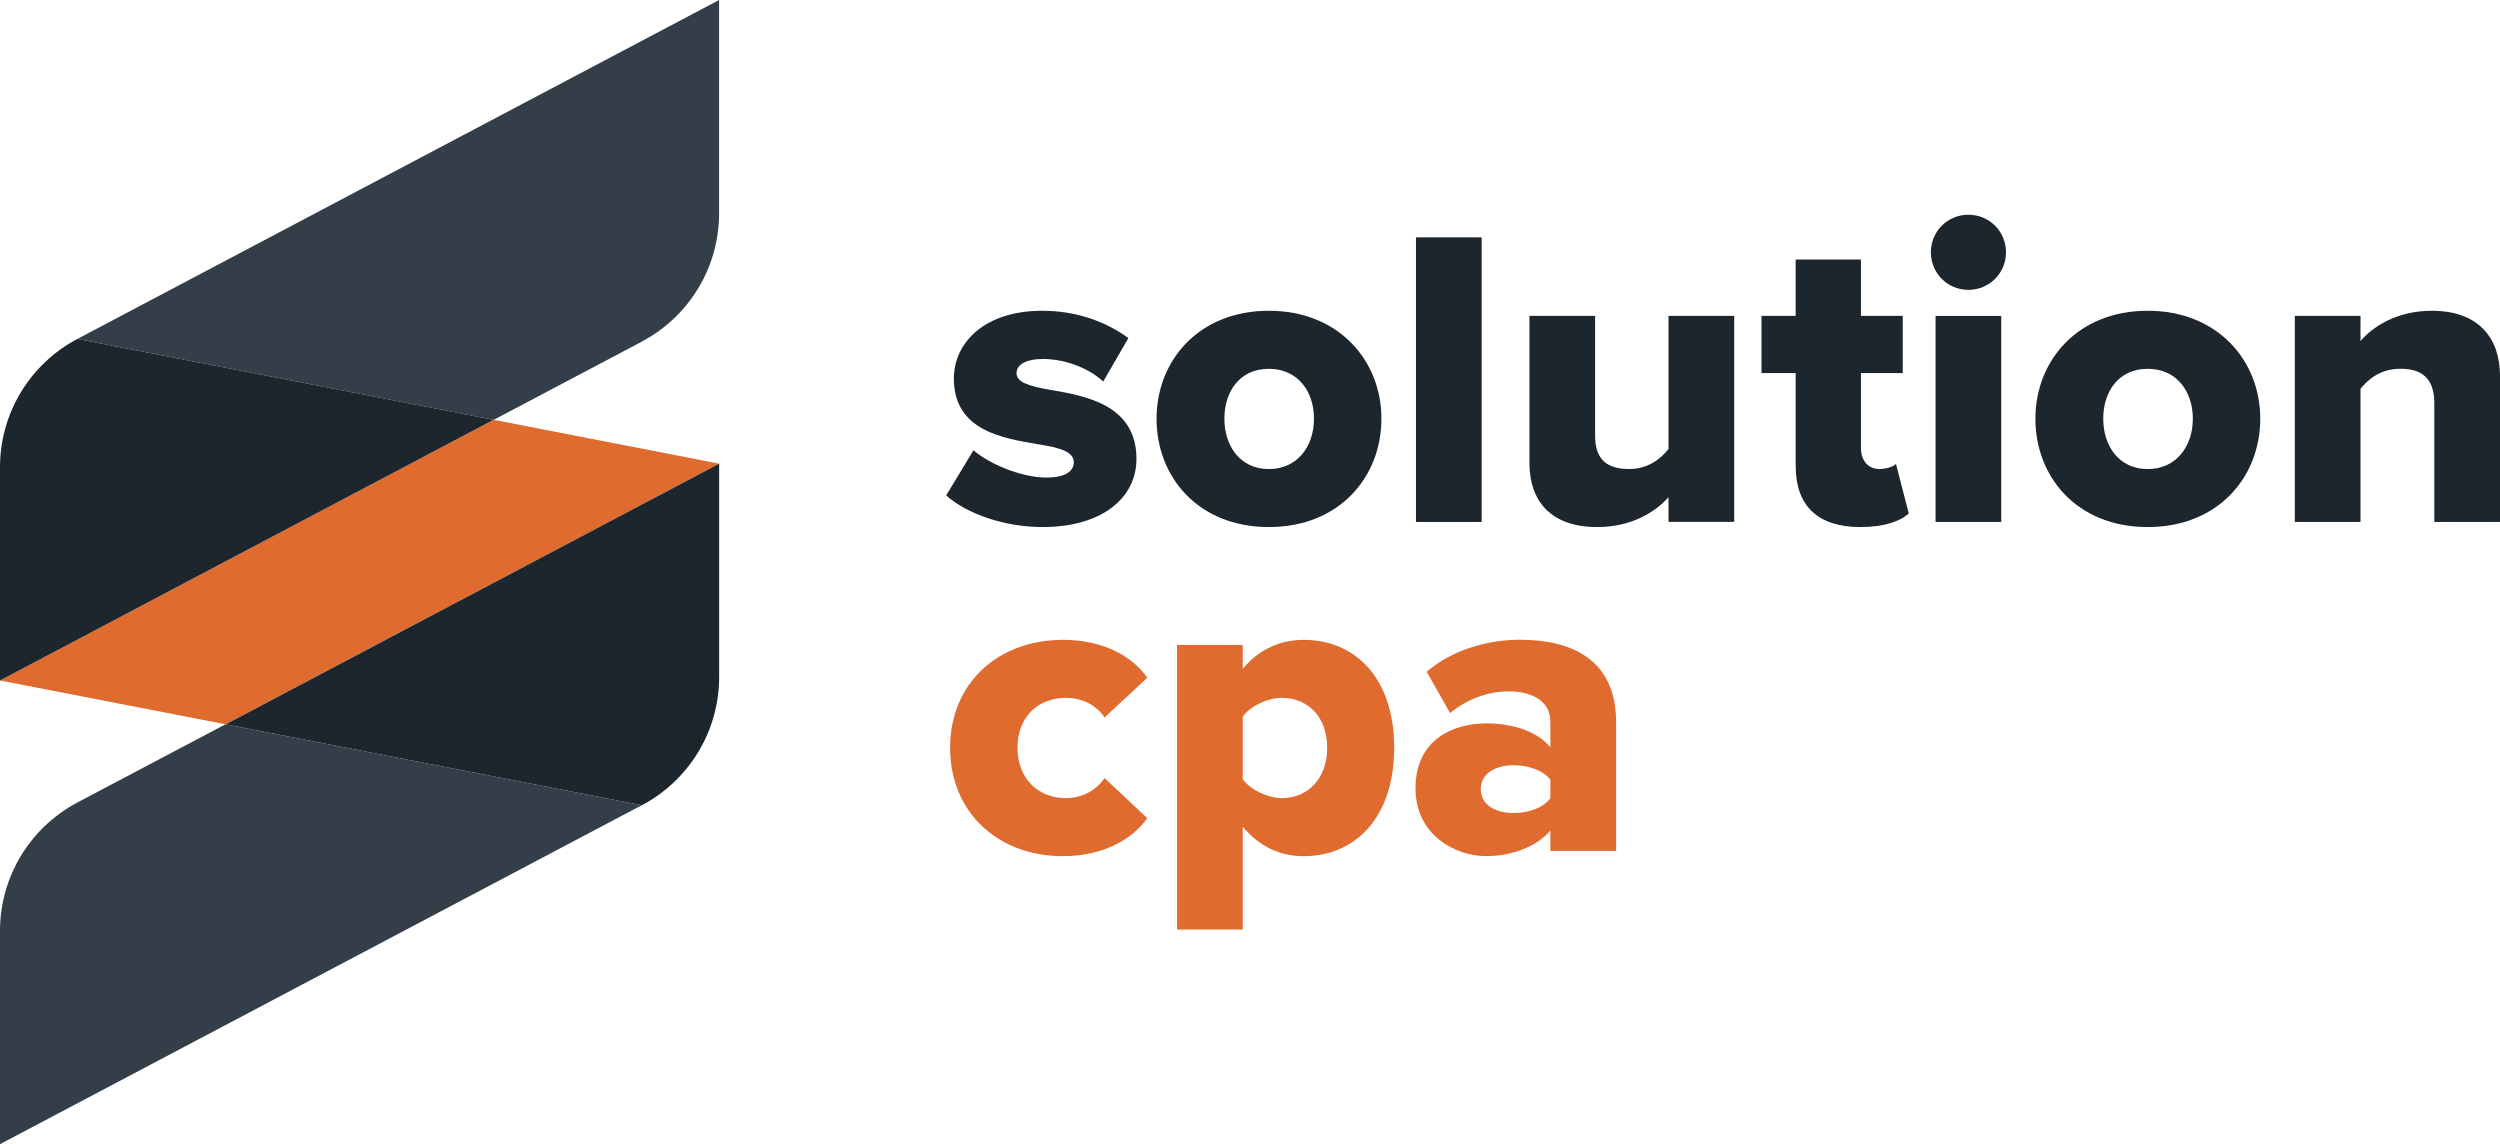<?xml version="1.0" encoding="UTF-8"?>
<svg xmlns="http://www.w3.org/2000/svg" id="Layer_1" data-name="Layer 1" viewBox="0 0 431.93 197.68">
  <defs>
    <style>
      .cls-1 {
        fill: #1d252d;
      }

      .cls-2 {
        fill: #df6b2f;
      }

      .cls-3 {
        fill: #333e48;
      }
    </style>
  </defs>
  <g>
    <path class="cls-3" d="M110.89,59.01c8.23-4.35,13.37-12.9,13.35-22.21V0S13.36,58.56,13.36,58.56l71.93,13.98,25.61-13.52Z"></path>
    <path class="cls-3" d="M13.36,138.66C5.13,143.01-.02,151.57,0,160.88v36.8s110.88-58.56,110.88-58.56l-71.93-13.98-25.61,13.52Z"></path>
    <polygon class="cls-2" points="0 117.57 38.97 125.14 124.25 80.11 85.29 72.53 0 117.57"></polygon>
    <path class="cls-1" d="M13.36,58.56C5.13,62.91-.02,71.46,0,80.77v36.8s85.28-45.04,85.28-45.04L13.36,58.56Z"></path>
    <path class="cls-1" d="M38.97,125.14l71.93,13.98c8.23-4.35,13.37-12.9,13.35-22.21v-36.8s-85.28,45.04-85.28,45.04Z"></path>
  </g>
  <g>
    <path class="cls-1" d="M168.2,77.79c2.65,2.36,8.33,4.72,12.53,4.72,3.39,0,4.79-1.11,4.79-2.65,0-1.84-2.43-2.51-6.12-3.1-6.04-1.03-14.6-2.29-14.6-11.35,0-6.27,5.38-11.72,15.26-11.72,5.97,0,11.06,1.92,14.89,4.72l-4.35,7.52c-2.14-2.06-6.19-3.91-10.47-3.91-2.65,0-4.5.88-4.5,2.43s1.92,2.21,5.68,2.88c6.04,1.03,15.04,2.51,15.04,11.94,0,6.78-5.97,11.79-16.22,11.79-6.34,0-12.9-2.14-16.66-5.46l4.72-7.81Z"></path>
    <path class="cls-1" d="M199.82,72.34c0-10.03,7.3-18.65,19.39-18.65s19.46,8.62,19.46,18.65-7.22,18.72-19.46,18.72-19.39-8.7-19.39-18.72ZM227.02,72.34c0-4.72-2.8-8.62-7.81-8.62s-7.67,3.91-7.67,8.62,2.73,8.7,7.67,8.7,7.81-3.91,7.81-8.7Z"></path>
    <path class="cls-1" d="M244.64,90.18v-49.17h11.35v49.17h-11.35Z"></path>
    <path class="cls-1" d="M288.27,90.18v-4.28c-2.21,2.51-6.34,5.16-12.31,5.16-8.11,0-11.72-4.57-11.72-11.13v-25.36h11.35v20.71c0,4.28,2.21,5.75,5.9,5.75,3.24,0,5.46-1.77,6.78-3.46v-23h11.35v35.6h-11.35Z"></path>
    <path class="cls-1" d="M310.24,80.59v-16.14h-5.9v-9.88h5.9v-9.73h11.28v9.73h7.22v9.88h-7.22v12.97c0,2.06,1.18,3.61,3.17,3.61,1.25,0,2.51-.44,2.88-.88l2.21,8.55c-1.4,1.33-4.2,2.36-8.4,2.36-7.22,0-11.13-3.61-11.13-10.47Z"></path>
    <path class="cls-1" d="M333.6,43.59c0-3.61,2.87-6.49,6.49-6.49s6.49,2.88,6.49,6.49-2.88,6.49-6.49,6.49-6.49-2.88-6.49-6.49ZM334.41,90.18v-35.6h11.35v35.6h-11.35Z"></path>
    <path class="cls-1" d="M351.66,72.34c0-10.03,7.3-18.65,19.39-18.65s19.46,8.62,19.46,18.65-7.22,18.72-19.46,18.72-19.39-8.7-19.39-18.72ZM378.86,72.34c0-4.72-2.8-8.62-7.81-8.62s-7.67,3.91-7.67,8.62,2.73,8.7,7.67,8.7,7.81-3.91,7.81-8.7Z"></path>
    <path class="cls-1" d="M420.58,90.18v-20.57c0-4.35-2.29-5.9-5.82-5.9s-5.6,1.84-6.93,3.46v23h-11.35v-35.6h11.35v4.35c2.14-2.51,6.34-5.23,12.31-5.23,8.11,0,11.79,4.72,11.79,11.28v25.21h-11.35Z"></path>
    <path class="cls-2" d="M183.61,110.54c7.67,0,12.46,3.39,14.6,6.56l-7.37,6.86c-1.4-2.06-3.69-3.39-6.71-3.39-4.72,0-8.33,3.24-8.33,8.62s3.61,8.7,8.33,8.7c3.02,0,5.31-1.47,6.71-3.46l7.37,6.93c-2.14,3.1-6.93,6.56-14.6,6.56-11.13,0-19.46-7.52-19.46-18.72s8.33-18.65,19.46-18.65Z"></path>
    <path class="cls-2" d="M214.71,160.6h-11.35v-49.17h11.35v4.13c2.8-3.39,6.49-5.01,10.54-5.01,8.92,0,15.63,6.63,15.63,18.65s-6.71,18.72-15.63,18.72c-3.98,0-7.59-1.55-10.54-5.09v17.77ZM221.49,120.57c-2.43,0-5.38,1.33-6.78,3.24v10.84c1.4,1.84,4.35,3.24,6.78,3.24,4.42,0,7.81-3.32,7.81-8.7s-3.39-8.62-7.81-8.62Z"></path>
    <path class="cls-2" d="M267.86,147.03v-3.54c-2.21,2.65-6.49,4.42-11.06,4.42-5.46,0-12.24-3.69-12.24-11.72,0-8.62,6.78-11.21,12.24-11.21,4.72,0,8.92,1.47,11.06,4.13v-4.5c0-3.1-2.65-5.16-7.22-5.16-3.54,0-7.22,1.33-10.1,3.76l-4.05-7.15c4.57-3.91,10.69-5.53,16.14-5.53,8.55,0,16.59,3.17,16.59,14.23v22.26h-11.35ZM267.86,134.72c-1.18-1.62-3.83-2.51-6.34-2.51-3.02,0-5.68,1.33-5.68,4.13s2.65,4.13,5.68,4.13c2.51,0,5.16-.88,6.34-2.58v-3.17Z"></path>
  </g>
</svg>
